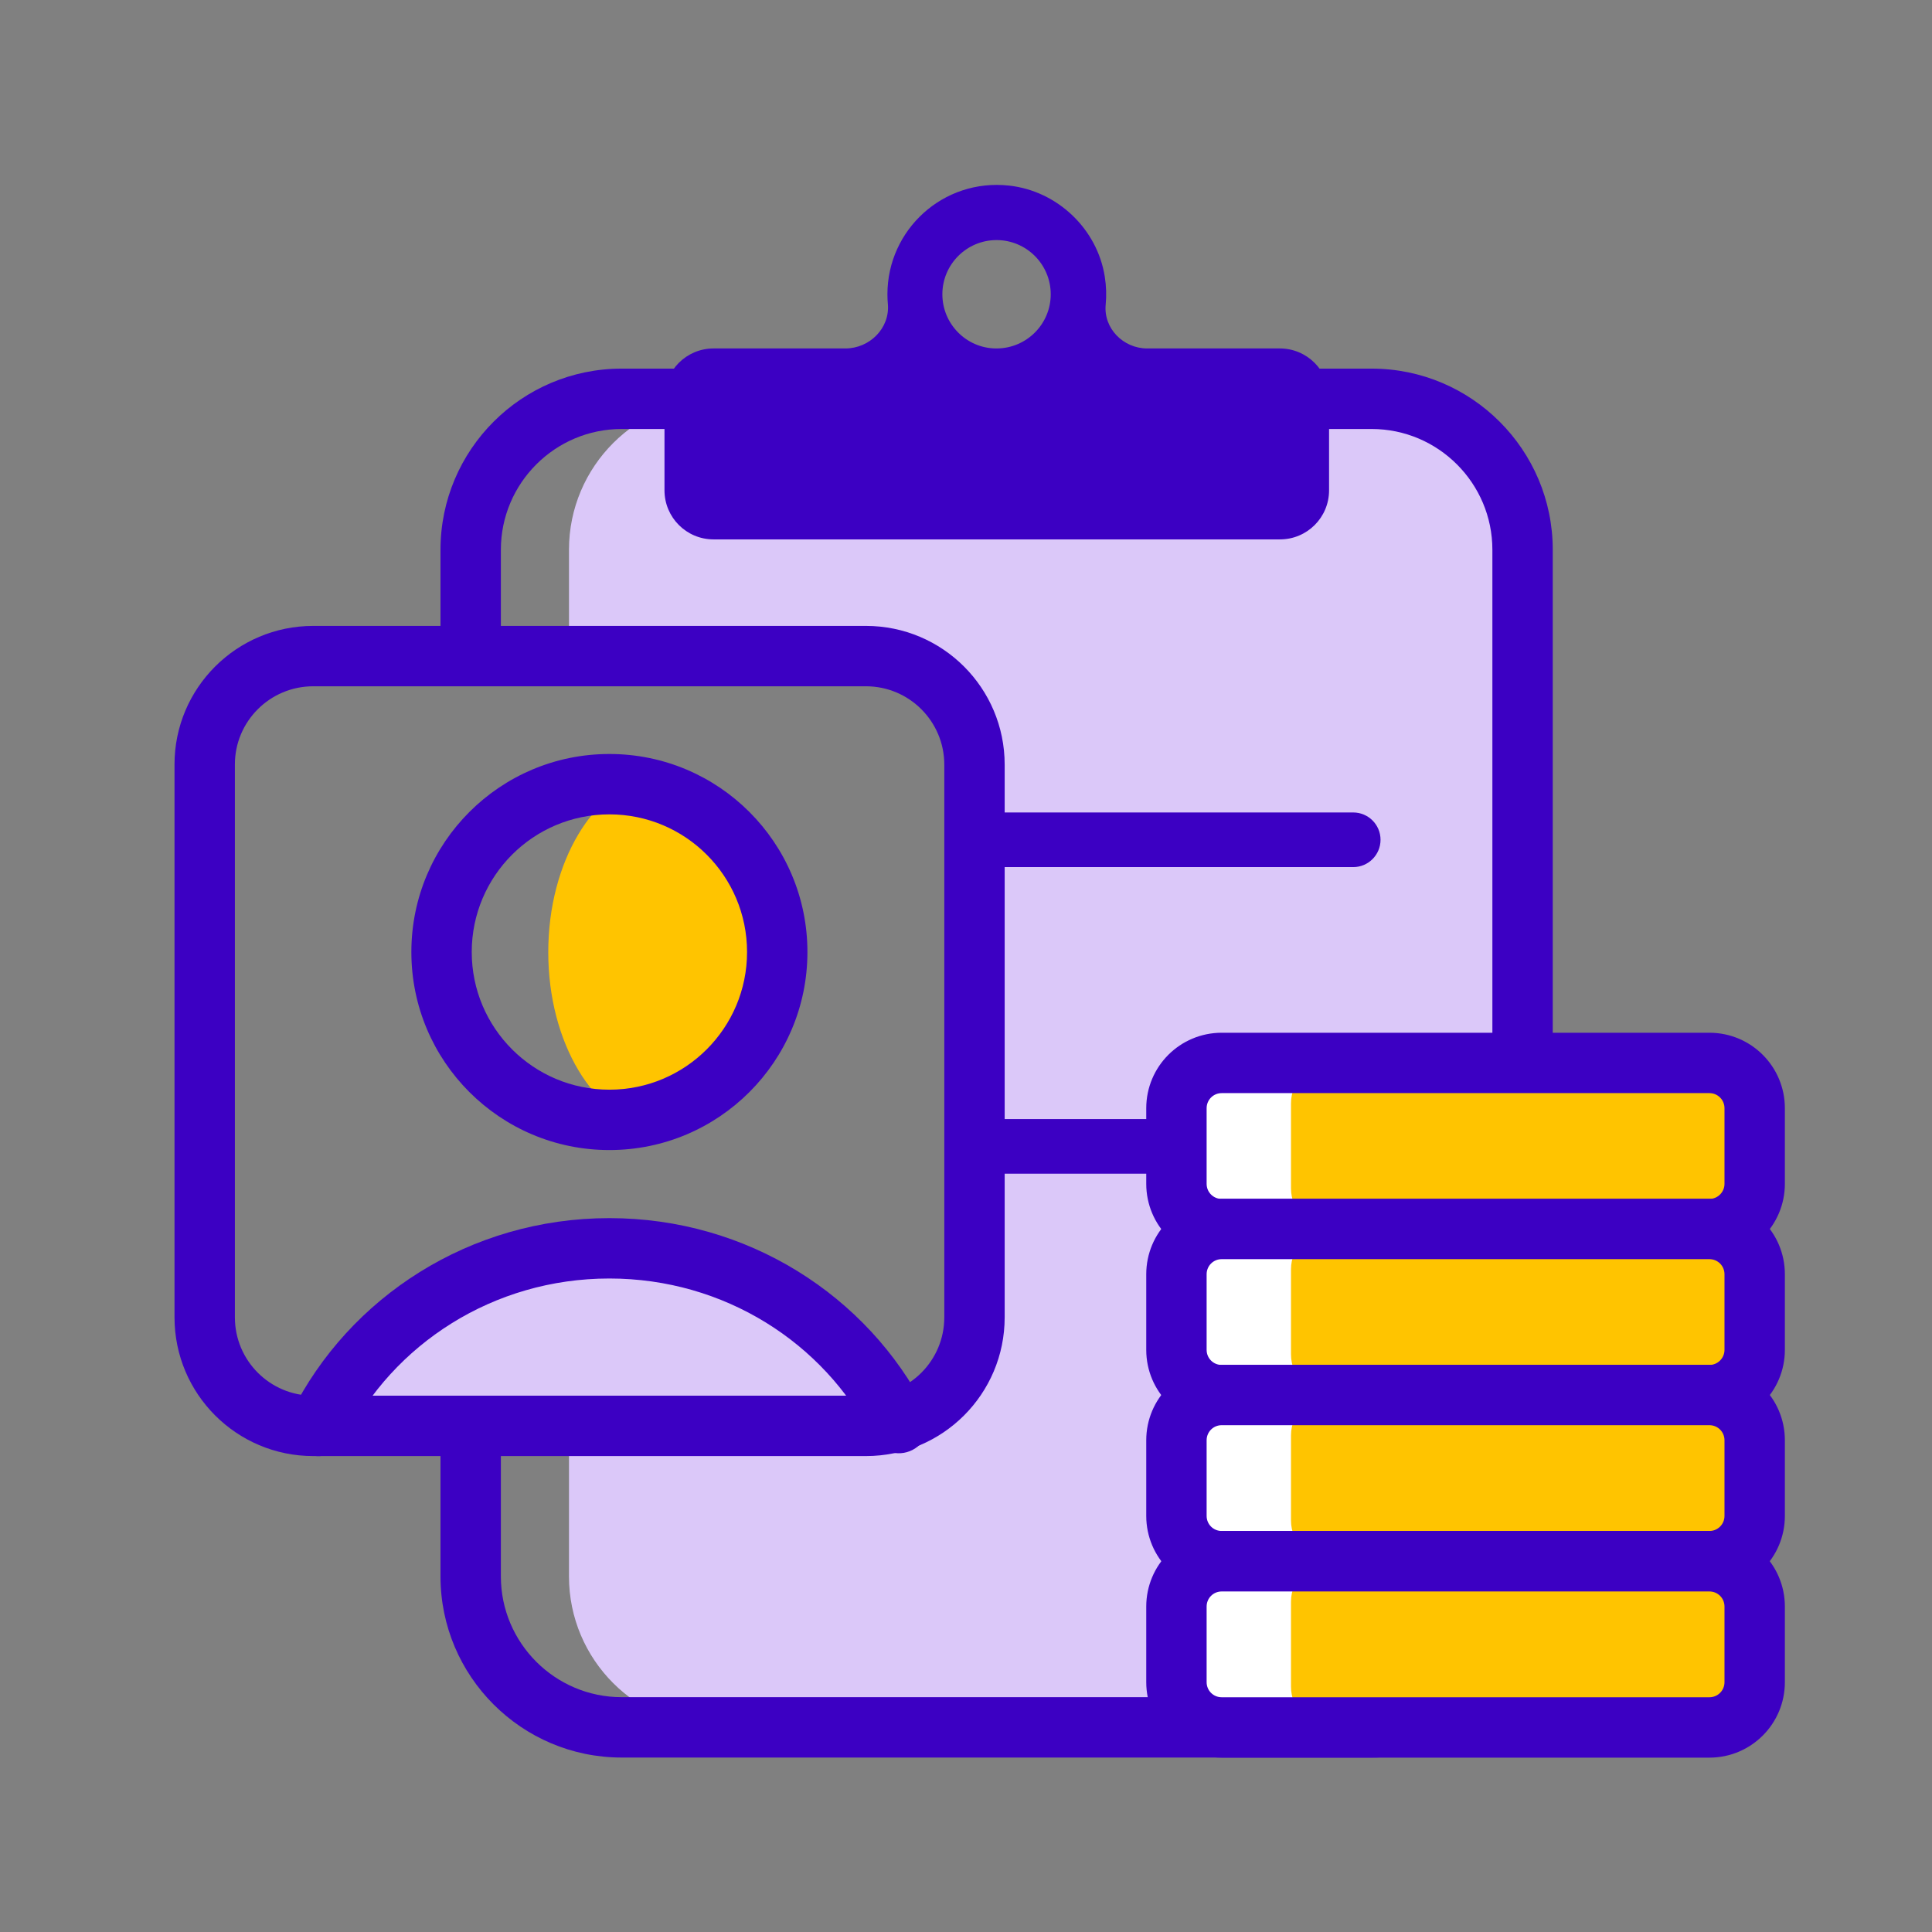 <svg width="64" height="64" viewBox="0 0 64 64" fill="none" xmlns="http://www.w3.org/2000/svg">
<rect x="0" y="0" width="64" height="64" fill="#808080" stroke="none"/>
<path d="M45.438 57.221H23.848C21.088 57.221 18.848 54.981 18.848 52.221V47.351L29.718 47.391C31.108 47.401 32.243 46.276 32.248 44.886L32.288 24.256C32.293 22.861 31.158 21.731 29.763 21.736L18.848 21.766V18.211C18.848 15.451 21.088 13.211 23.848 13.211H45.438C48.198 13.211 50.438 15.451 50.438 18.211V52.221C50.438 54.981 48.198 57.221 45.438 57.221Z" fill="#DBC8F9"/>
<path d="M44.827 38.88H32.212C31.712 38.88 31.307 38.475 31.307 37.975C31.307 37.475 31.712 37.07 32.212 37.07H44.827C45.327 37.07 45.732 37.475 45.732 37.975C45.732 38.475 45.327 38.88 44.827 38.88Z" fill="#3C00C3"/>
<path d="M44.827 28.724H32.212C31.712 28.724 31.307 28.319 31.307 27.819C31.307 27.319 31.712 26.914 32.212 26.914H44.827C45.327 26.914 45.732 27.319 45.732 27.819C45.732 28.319 45.327 28.724 44.827 28.724Z" fill="#3C00C3"/>
<path d="M42.397 11.543H38.002C37.212 11.543 36.552 10.878 36.627 10.093C36.657 9.793 36.647 9.478 36.597 9.163C36.347 7.578 35.022 6.323 33.427 6.148C31.242 5.908 29.397 7.613 29.397 9.748C29.397 9.858 29.402 9.963 29.412 10.073C29.482 10.873 28.807 11.543 28.002 11.543H23.637C22.742 11.543 22.012 12.268 22.012 13.168V16.243C22.012 17.138 22.737 17.868 23.637 17.868H42.402C43.297 17.868 44.027 17.143 44.027 16.243V13.168C44.022 12.268 43.292 11.543 42.397 11.543ZM31.217 9.748C31.217 8.758 32.022 7.953 33.012 7.953C34.002 7.953 34.807 8.758 34.807 9.748C34.807 10.733 34.012 11.533 33.027 11.543H32.987C32.012 11.533 31.217 10.733 31.217 9.748Z" fill="#3C00C3"/>
<path d="M45.437 12.211H20.592C17.282 12.211 14.592 14.901 14.592 18.211V21.931H16.592V18.211C16.592 16.006 18.387 14.211 20.592 14.211H45.437C47.642 14.211 49.437 16.006 49.437 18.211V52.221C49.437 54.426 47.642 56.221 45.437 56.221H20.592C18.387 56.221 16.592 54.426 16.592 52.221V47.391H14.592V52.221C14.592 55.531 17.282 58.221 20.592 58.221H45.437C48.747 58.221 51.437 55.531 51.437 52.221V18.211C51.437 14.901 48.747 12.211 45.437 12.211Z" fill="#3C00C3"/>
<path fill-rule="evenodd" clip-rule="evenodd" d="M18.162 31.543C18.162 34.543 19.672 37.023 21.622 37.383C24.127 37.018 26.067 34.543 26.067 31.543C26.067 28.543 24.127 26.063 21.617 25.703C19.672 26.068 18.162 28.543 18.162 31.543Z" fill="#FFC400"/>
<path fill-rule="evenodd" clip-rule="evenodd" d="M10.551 47.237C12.291 43.752 15.951 41.352 20.186 41.352C24.381 41.352 28.016 43.707 29.771 47.142" fill="#DBC8F9"/>
<path fill-rule="evenodd" clip-rule="evenodd" d="M10.376 22.734C8.941 22.734 7.778 23.898 7.781 25.327L7.781 25.329L7.781 43.639C7.781 45.072 8.944 46.234 10.376 46.234H28.686C30.119 46.234 31.281 45.072 31.281 43.639V25.329C31.281 23.897 30.119 22.734 28.686 22.734H10.376ZM5.781 25.331C5.776 22.79 7.842 20.734 10.376 20.734H28.686C31.224 20.734 33.281 22.792 33.281 25.329V43.639C33.281 46.177 31.224 48.234 28.686 48.234H10.376C7.839 48.234 5.781 46.177 5.781 43.639V25.331Z" fill="#3C00C3"/>
<path fill-rule="evenodd" clip-rule="evenodd" d="M20.187 26.977C17.669 26.977 15.627 29.018 15.627 31.537C15.627 34.055 17.669 36.097 20.187 36.097C22.705 36.097 24.747 34.055 24.747 31.537C24.747 29.018 22.705 26.977 20.187 26.977ZM13.627 31.537C13.627 27.914 16.564 24.977 20.187 24.977C23.81 24.977 26.747 27.914 26.747 31.537C26.747 35.16 23.81 38.097 20.187 38.097C16.564 38.097 13.627 35.16 13.627 31.537Z" fill="#3C00C3"/>
<path fill-rule="evenodd" clip-rule="evenodd" d="M20.186 42.352C16.335 42.352 13.019 44.532 11.446 47.683C11.199 48.177 10.598 48.378 10.104 48.131C9.61 47.885 9.41 47.284 9.656 46.79C11.563 42.971 15.567 40.352 20.186 40.352C24.761 40.352 28.738 42.921 30.662 46.687C30.913 47.178 30.718 47.781 30.226 48.032C29.734 48.283 29.132 48.088 28.881 47.596C27.294 44.492 24.001 42.352 20.186 42.352Z" fill="#3C00C3"/>
<path d="M56.626 40.716H40.471C39.641 40.716 38.971 40.046 38.971 39.216V36.711C38.971 35.881 39.641 35.211 40.471 35.211H56.626C57.456 35.211 58.126 35.881 58.126 36.711V39.216C58.126 40.041 57.456 40.716 56.626 40.716Z" fill="white"/>
<path d="M56.786 40.713H44.111C43.371 40.713 42.766 40.113 42.766 39.368V36.548C42.766 35.808 43.366 35.203 44.111 35.203H56.786C57.526 35.203 58.131 35.803 58.131 36.548V39.368C58.126 40.108 57.526 40.713 56.786 40.713Z" fill="#FFC400"/>
<path fill-rule="evenodd" clip-rule="evenodd" d="M40.471 36.211C40.193 36.211 39.971 36.433 39.971 36.711V39.216C39.971 39.494 40.193 39.716 40.471 39.716H56.626C56.901 39.716 57.126 39.491 57.126 39.216V36.711C57.126 36.433 56.903 36.211 56.626 36.211H40.471ZM37.971 36.711C37.971 35.329 39.088 34.211 40.471 34.211H56.626C58.008 34.211 59.126 35.329 59.126 36.711V39.216C59.126 40.591 58.01 41.716 56.626 41.716H40.471C39.088 41.716 37.971 40.598 37.971 39.216V36.711Z" fill="#3C00C3"/>
<path d="M56.626 46.216H40.471C39.641 46.216 38.971 45.546 38.971 44.716V42.211C38.971 41.381 39.641 40.711 40.471 40.711H56.626C57.456 40.711 58.126 41.381 58.126 42.211V44.716C58.126 45.541 57.456 46.216 56.626 46.216Z" fill="white"/>
<path d="M56.786 46.213H44.111C43.371 46.213 42.766 45.613 42.766 44.868V42.048C42.766 41.308 43.366 40.703 44.111 40.703H56.786C57.526 40.703 58.131 41.303 58.131 42.048V44.868C58.126 45.608 57.526 46.213 56.786 46.213Z" fill="#FFC400"/>
<path fill-rule="evenodd" clip-rule="evenodd" d="M40.471 41.711C40.193 41.711 39.971 41.933 39.971 42.211V44.716C39.971 44.994 40.193 45.216 40.471 45.216H56.626C56.901 45.216 57.126 44.991 57.126 44.716V42.211C57.126 41.933 56.903 41.711 56.626 41.711H40.471ZM37.971 42.211C37.971 40.829 39.088 39.711 40.471 39.711H56.626C58.008 39.711 59.126 40.829 59.126 42.211V44.716C59.126 46.091 58.01 47.216 56.626 47.216H40.471C39.088 47.216 37.971 46.098 37.971 44.716V42.211Z" fill="#3C00C3"/>
<path d="M56.626 51.716H40.471C39.641 51.716 38.971 51.046 38.971 50.216V47.711C38.971 46.881 39.641 46.211 40.471 46.211H56.626C57.456 46.211 58.126 46.881 58.126 47.711V50.216C58.126 51.046 57.456 51.716 56.626 51.716Z" fill="white"/>
<path d="M56.786 51.713H44.111C43.371 51.713 42.766 51.113 42.766 50.368V47.548C42.766 46.808 43.366 46.203 44.111 46.203H56.786C57.526 46.203 58.131 46.803 58.131 47.548V50.368C58.126 51.113 57.526 51.713 56.786 51.713Z" fill="#FFC400"/>
<path fill-rule="evenodd" clip-rule="evenodd" d="M40.471 47.211C40.193 47.211 39.971 47.433 39.971 47.711V50.216C39.971 50.494 40.193 50.716 40.471 50.716H56.626C56.903 50.716 57.126 50.494 57.126 50.216V47.711C57.126 47.433 56.903 47.211 56.626 47.211H40.471ZM37.971 47.711C37.971 46.329 39.088 45.211 40.471 45.211H56.626C58.008 45.211 59.126 46.329 59.126 47.711V50.216C59.126 51.598 58.008 52.716 56.626 52.716H40.471C39.088 52.716 37.971 51.598 37.971 50.216V47.711Z" fill="#3C00C3"/>
<path d="M56.626 57.224H40.471C39.641 57.224 38.971 56.554 38.971 55.724V53.219C38.971 52.389 39.641 51.719 40.471 51.719H56.626C57.456 51.719 58.126 52.389 58.126 53.219V55.724C58.126 56.554 57.456 57.224 56.626 57.224Z" fill="white"/>
<path d="M56.786 57.221H44.111C43.371 57.221 42.766 56.621 42.766 55.876V53.056C42.766 52.316 43.366 51.711 44.111 51.711H56.786C57.526 51.711 58.131 52.311 58.131 53.056V55.876C58.126 56.621 57.526 57.221 56.786 57.221Z" fill="#FFC400"/>
<path fill-rule="evenodd" clip-rule="evenodd" d="M40.471 52.719C40.193 52.719 39.971 52.941 39.971 53.219V55.724C39.971 56.002 40.193 56.224 40.471 56.224H56.626C56.903 56.224 57.126 56.002 57.126 55.724V53.219C57.126 52.941 56.903 52.719 56.626 52.719H40.471ZM37.971 53.219C37.971 51.837 39.088 50.719 40.471 50.719H56.626C58.008 50.719 59.126 51.837 59.126 53.219V55.724C59.126 57.106 58.008 58.224 56.626 58.224H40.471C39.088 58.224 37.971 57.106 37.971 55.724V53.219Z" fill="#3C00C3"/>
</svg>

